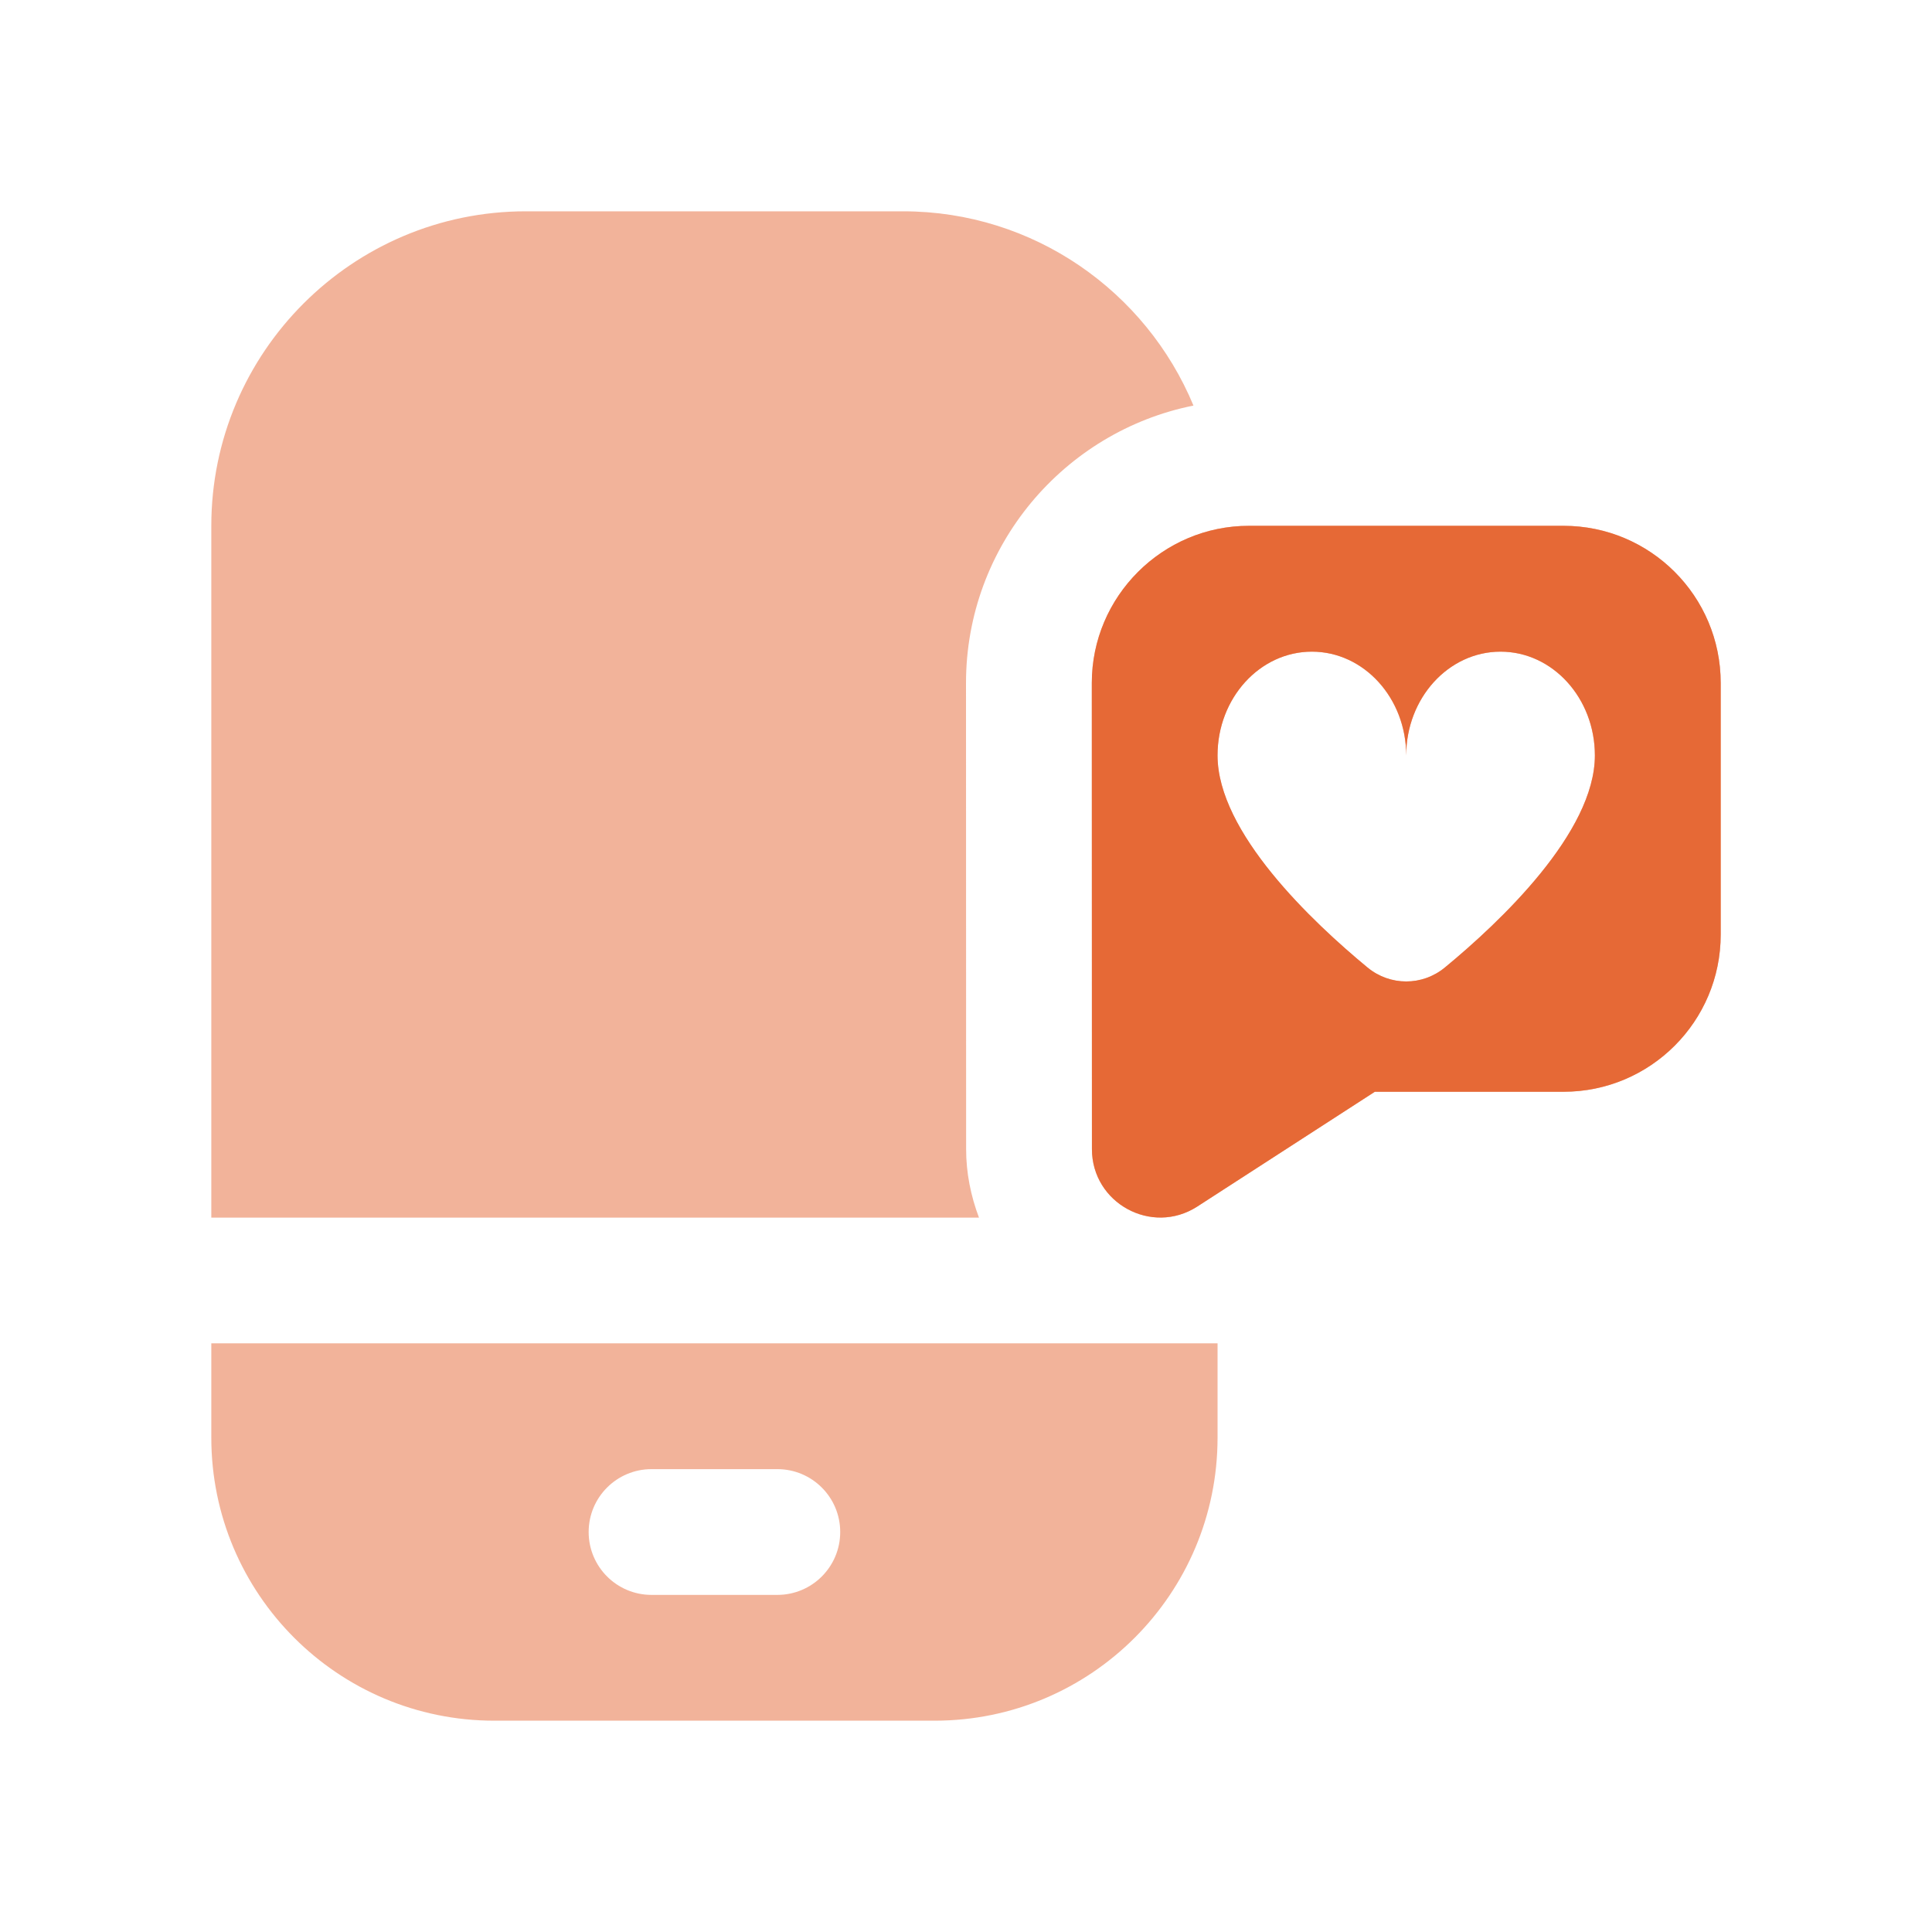 <svg width="64" height="64" viewBox="0 0 64 64" fill="none" xmlns="http://www.w3.org/2000/svg">
<g clip-path="url(#clip0_6668_5348)">
<path d="M7 44.5V47.625C7 52.802 11.198 57 16.375 57H30.958C36.135 57 40.333 52.802 40.333 47.625V44.5H7ZM25.75 52.833H21.583C20.433 52.833 19.5 51.902 19.5 50.75C19.5 49.598 20.433 48.667 21.583 48.667H25.75C26.9 48.667 27.833 49.598 27.833 50.75C27.833 51.902 26.9 52.833 25.75 52.833ZM51.792 17.419H41.375C38.508 17.417 36.165 19.76 36.167 22.627L36.171 38.067C36.171 39.854 38.148 40.938 39.654 39.973L45.542 36.167H51.792C54.669 36.167 57 33.835 57 30.958V22.627C57 19.75 54.669 17.419 51.792 17.419ZM47.862 32.05C47.115 32.667 46.048 32.667 45.3 32.05C43.471 30.54 40.331 27.575 40.331 25.025C40.331 23.127 41.731 21.587 43.456 21.587C45.181 21.587 46.581 23.127 46.581 25.025C46.581 23.127 47.981 21.587 49.706 21.587C51.431 21.587 52.831 23.127 52.831 25.025C52.831 27.577 49.692 30.542 47.862 32.05ZM32.427 40.335H7V17.417C7 11.673 11.673 7 17.417 7H29.917C34.25 7 37.969 9.662 39.535 13.435C35.246 14.294 32 18.087 32 22.629L32.004 38.067C32.004 38.856 32.16 39.619 32.429 40.333L32.427 40.335Z" fill="#E66936" fill-opacity="0.5"/>
</g>
<path d="M51.793 17.418H41.376C38.51 17.416 36.166 19.76 36.168 22.626L36.172 38.066C36.172 39.853 38.149 40.937 39.656 39.972L45.543 36.166H51.793C54.67 36.166 57.001 33.835 57.001 30.958V22.626C57.001 19.749 54.67 17.418 51.793 17.418ZM47.864 32.049C47.116 32.666 46.049 32.666 45.301 32.049C43.472 30.539 40.333 27.574 40.333 25.024C40.333 23.126 41.733 21.587 43.458 21.587C45.183 21.587 46.583 23.126 46.583 25.024C46.583 23.126 47.983 21.587 49.708 21.587C51.433 21.587 52.833 23.126 52.833 25.024C52.833 27.576 49.693 30.541 47.864 32.049Z" fill="#E66936"/>
<defs>
<clipPath id="clip0_6668_5348">
<rect width="50" height="50" fill="white" transform="translate(7 7)"/>
</clipPath>
</defs>
</svg>

